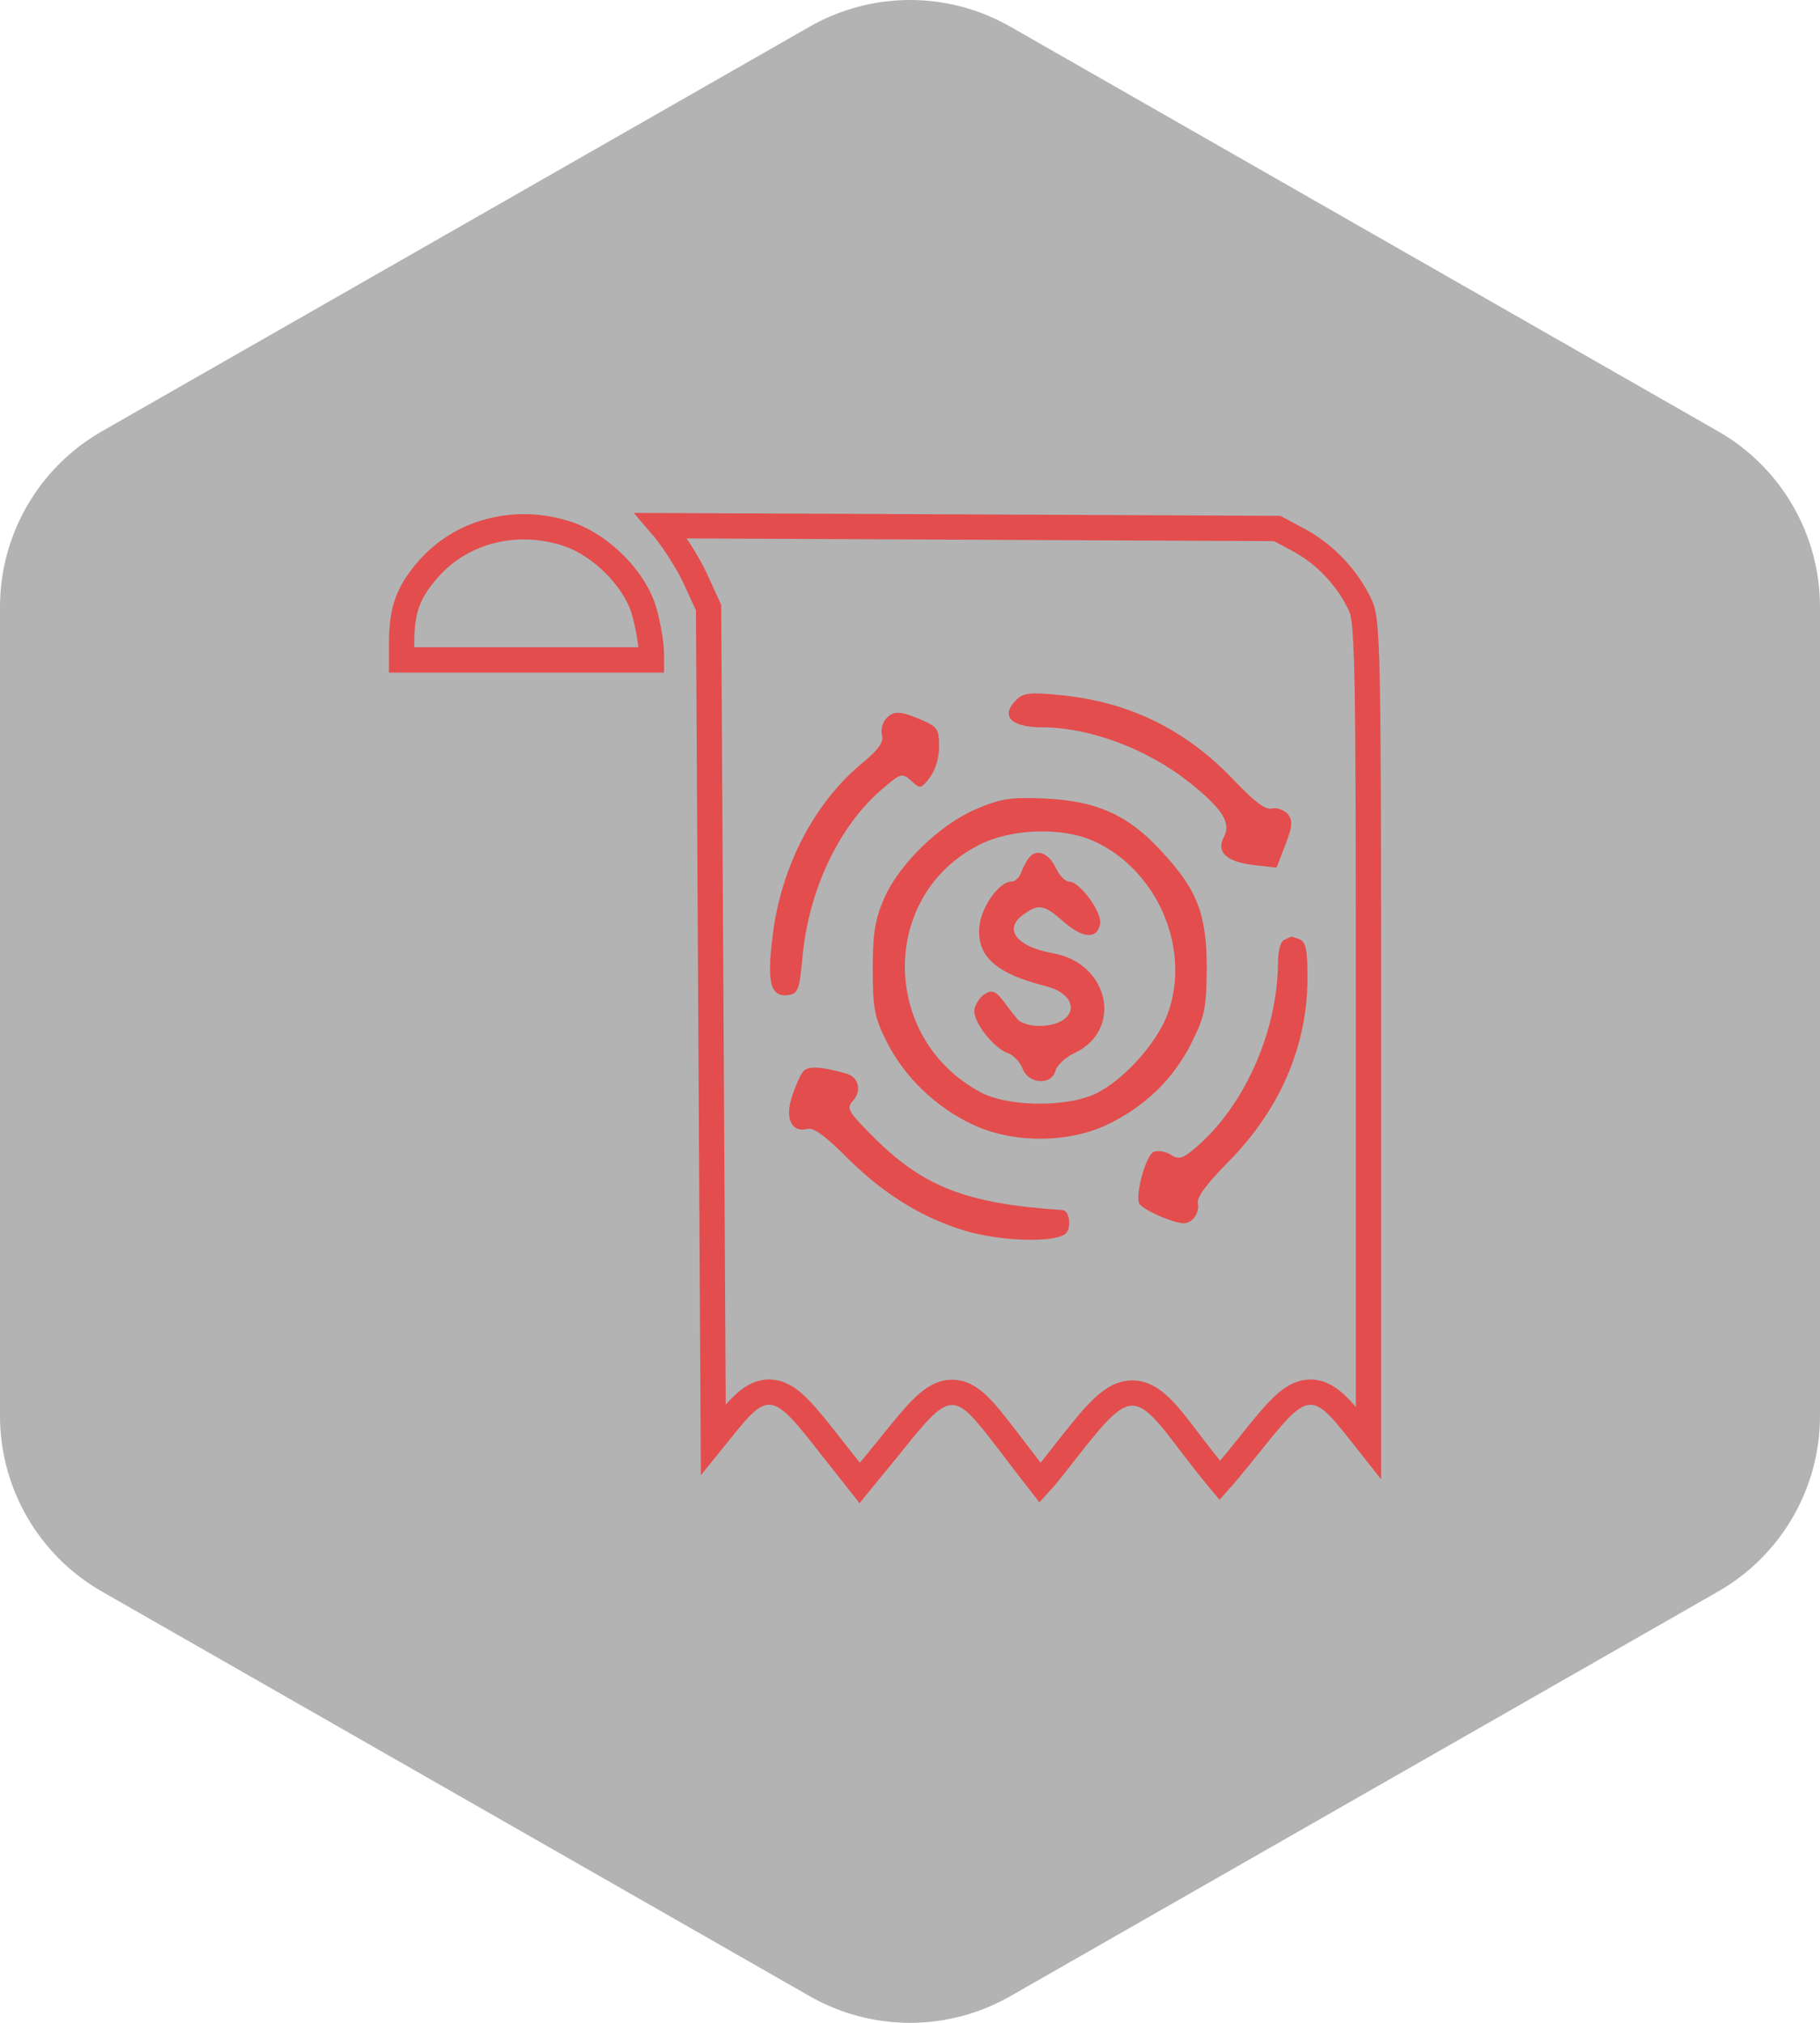 <svg width="72" height="80" viewBox="0 0 72 80" fill="none" xmlns="http://www.w3.org/2000/svg">
<path d="M72 56.003V23.997C71.999 22.593 71.628 21.215 70.926 20.001C70.224 18.786 69.215 17.777 68 17.075L40 1.072C38.784 0.37 37.404 0 36 0C34.596 0 33.216 0.37 32 1.072L4 17.075C2.785 17.777 1.776 18.786 1.074 20.001C0.372 21.215 0.001 22.593 0 23.997V56.003C0.001 57.407 0.372 58.785 1.074 59.999C1.776 61.214 2.785 62.223 4 62.925L32 78.928C33.216 79.63 34.596 80 36 80C37.404 80 38.784 79.63 40 78.928L68 62.925C69.215 62.223 70.224 61.214 70.926 59.999C71.628 58.785 71.999 57.407 72 56.003Z" fill="black" fill-opacity="0.3"/>
<path d="M35.206 57.187V57.186C35.706 56.563 36.108 56.068 36.448 55.725C36.774 55.397 37.137 55.107 37.571 55.07C38.038 55.03 38.409 55.288 38.712 55.581C39.02 55.88 39.365 56.322 39.78 56.859L39.781 56.86C40.349 57.599 40.892 58.318 41.149 58.645C41.204 58.585 41.271 58.509 41.352 58.412C41.527 58.203 41.749 57.921 42.041 57.546L42.042 57.545C42.614 56.815 43.071 56.237 43.456 55.839C43.825 55.459 44.227 55.135 44.703 55.097C45.21 55.057 45.616 55.348 45.958 55.69C46.307 56.039 46.703 56.559 47.185 57.199C47.552 57.677 47.898 58.113 48.157 58.429C48.192 58.471 48.226 58.511 48.257 58.548C48.299 58.501 48.346 58.45 48.395 58.394C48.681 58.061 49.061 57.598 49.467 57.089V57.088C49.938 56.499 50.321 56.028 50.648 55.7C50.96 55.386 51.31 55.108 51.728 55.064C52.181 55.016 52.545 55.252 52.843 55.529C53.142 55.807 53.472 56.22 53.863 56.718L53.864 56.717L54.138 57.064V41.519C54.138 33.476 54.132 29.227 54.084 26.891C54.035 24.526 53.937 24.207 53.813 23.936C53.334 22.894 52.44 21.932 51.409 21.373L50.527 20.901L37.848 20.842L26.166 20.789C26.585 21.277 27.17 22.177 27.479 22.823L27.481 22.83L27.987 23.932L28.032 24.03V24.137L28.13 41.24L28.218 56.94L28.463 56.637V56.636C28.844 56.158 29.17 55.758 29.467 55.492C29.766 55.223 30.135 54.999 30.591 55.069C31.001 55.132 31.347 55.419 31.662 55.747C31.992 56.089 32.379 56.578 32.86 57.192L34.01 58.649L35.206 57.187ZM25.77 26.1V25.853C25.77 25.502 25.645 24.725 25.48 24.165L25.479 24.161C25.303 23.552 24.89 22.9 24.331 22.335C23.773 21.773 23.1 21.328 22.441 21.112C20.405 20.442 18.248 21.009 16.932 22.52C16.522 22.99 16.27 23.396 16.114 23.828C15.958 24.262 15.889 24.755 15.889 25.419V26.1H25.77Z" stroke="#E34D4D"/>
<path d="M40.202 27.683C39.561 28.313 39.988 28.765 41.232 28.765C43.117 28.765 45.409 29.631 47.061 30.95C48.363 31.993 48.712 32.544 48.421 33.095C48.091 33.705 48.538 34.099 49.645 34.217L50.5 34.315L50.85 33.41C51.141 32.662 51.141 32.465 50.947 32.19C50.791 32.032 50.519 31.934 50.325 31.973C50.072 32.052 49.645 31.718 48.868 30.911C46.944 28.864 44.671 27.742 41.892 27.486C40.746 27.368 40.474 27.407 40.202 27.683Z" fill="#E34D4D"/>
<path d="M35.013 28.47C34.897 28.627 34.839 28.903 34.897 29.1C34.955 29.356 34.741 29.651 34.178 30.123C32.235 31.698 30.894 34.256 30.564 37.031C30.331 38.861 30.486 39.452 31.186 39.353C31.574 39.294 31.633 39.137 31.749 37.818C32.002 35.181 33.187 32.682 34.877 31.225C35.635 30.576 35.674 30.556 36.043 30.871C36.393 31.206 36.432 31.206 36.782 30.753C36.995 30.477 37.151 29.985 37.151 29.533C37.151 28.844 37.092 28.745 36.451 28.47C35.577 28.096 35.324 28.096 35.013 28.47Z" fill="#E34D4D"/>
<path d="M38.627 31.993C37.189 32.603 35.577 34.158 34.974 35.536C34.624 36.343 34.527 36.894 34.527 38.311C34.527 39.885 34.586 40.22 35.091 41.224C35.79 42.601 37.014 43.782 38.472 44.471C40.045 45.219 42.222 45.219 43.776 44.49C45.272 43.782 46.399 42.7 47.118 41.282C47.662 40.2 47.72 39.905 47.74 38.311C47.74 36.146 47.371 35.181 45.894 33.607C44.592 32.21 43.368 31.678 41.328 31.58C40.007 31.521 39.599 31.58 38.627 31.993ZM43.29 33.272C45.816 34.434 47.137 37.563 46.185 40.121C45.758 41.243 44.534 42.621 43.465 43.191C42.358 43.802 39.909 43.802 38.782 43.191C34.819 41.066 34.799 35.398 38.744 33.41C40.007 32.761 42.047 32.702 43.29 33.272Z" fill="#E34D4D"/>
<path d="M40.707 33.922C40.609 34.059 40.454 34.335 40.396 34.512C40.318 34.709 40.163 34.866 40.007 34.866C39.56 34.866 38.9 35.752 38.764 36.5C38.569 37.759 39.327 38.488 41.367 38.999C42.825 39.373 42.63 40.574 41.095 40.574C40.765 40.574 40.376 40.456 40.26 40.318C40.163 40.2 39.891 39.865 39.696 39.59C39.385 39.196 39.249 39.137 38.958 39.314C38.764 39.432 38.589 39.708 38.55 39.924C38.472 40.397 39.327 41.479 39.891 41.656C40.104 41.735 40.357 42.01 40.454 42.266C40.687 42.876 41.6 42.935 41.756 42.345C41.814 42.129 42.164 41.794 42.533 41.636C44.437 40.712 43.874 38.094 41.659 37.7C40.201 37.444 39.677 36.736 40.493 36.165C41.095 35.732 41.309 35.772 42.086 36.461C42.844 37.13 43.427 37.149 43.524 36.52C43.582 36.047 42.708 34.866 42.3 34.866C42.144 34.866 41.911 34.63 41.775 34.335C41.484 33.725 40.998 33.548 40.707 33.922Z" fill="#E34D4D"/>
<path d="M50.81 37.169C50.655 37.228 50.558 37.621 50.558 38.074C50.538 40.79 49.237 43.742 47.294 45.395C46.788 45.828 46.633 45.868 46.322 45.671C46.108 45.533 45.817 45.494 45.642 45.553C45.351 45.671 44.923 47.147 45.059 47.58C45.117 47.718 45.526 47.954 46.011 48.151C46.73 48.426 46.925 48.446 47.177 48.23C47.333 48.092 47.43 47.816 47.391 47.619C47.313 47.383 47.702 46.852 48.615 45.927C50.636 43.88 51.724 41.361 51.724 38.684C51.724 37.582 51.665 37.248 51.413 37.149C51.238 37.09 51.102 37.031 51.083 37.051C51.063 37.051 50.927 37.11 50.81 37.169Z" fill="#E34D4D"/>
<path d="M31.769 42.384C31.652 42.522 31.458 42.975 31.322 43.388C31.05 44.254 31.322 44.805 31.944 44.648C32.177 44.569 32.702 44.962 33.595 45.868C35.053 47.305 36.665 48.269 38.414 48.741C39.871 49.115 41.873 49.135 42.183 48.761C42.397 48.505 42.3 47.856 42.028 47.856C38.181 47.6 36.49 46.931 34.47 44.884C33.537 43.939 33.479 43.821 33.751 43.526C34.1 43.132 33.965 42.601 33.498 42.463C32.449 42.168 31.944 42.148 31.769 42.384Z" fill="#E34D4D"/>
</svg>
